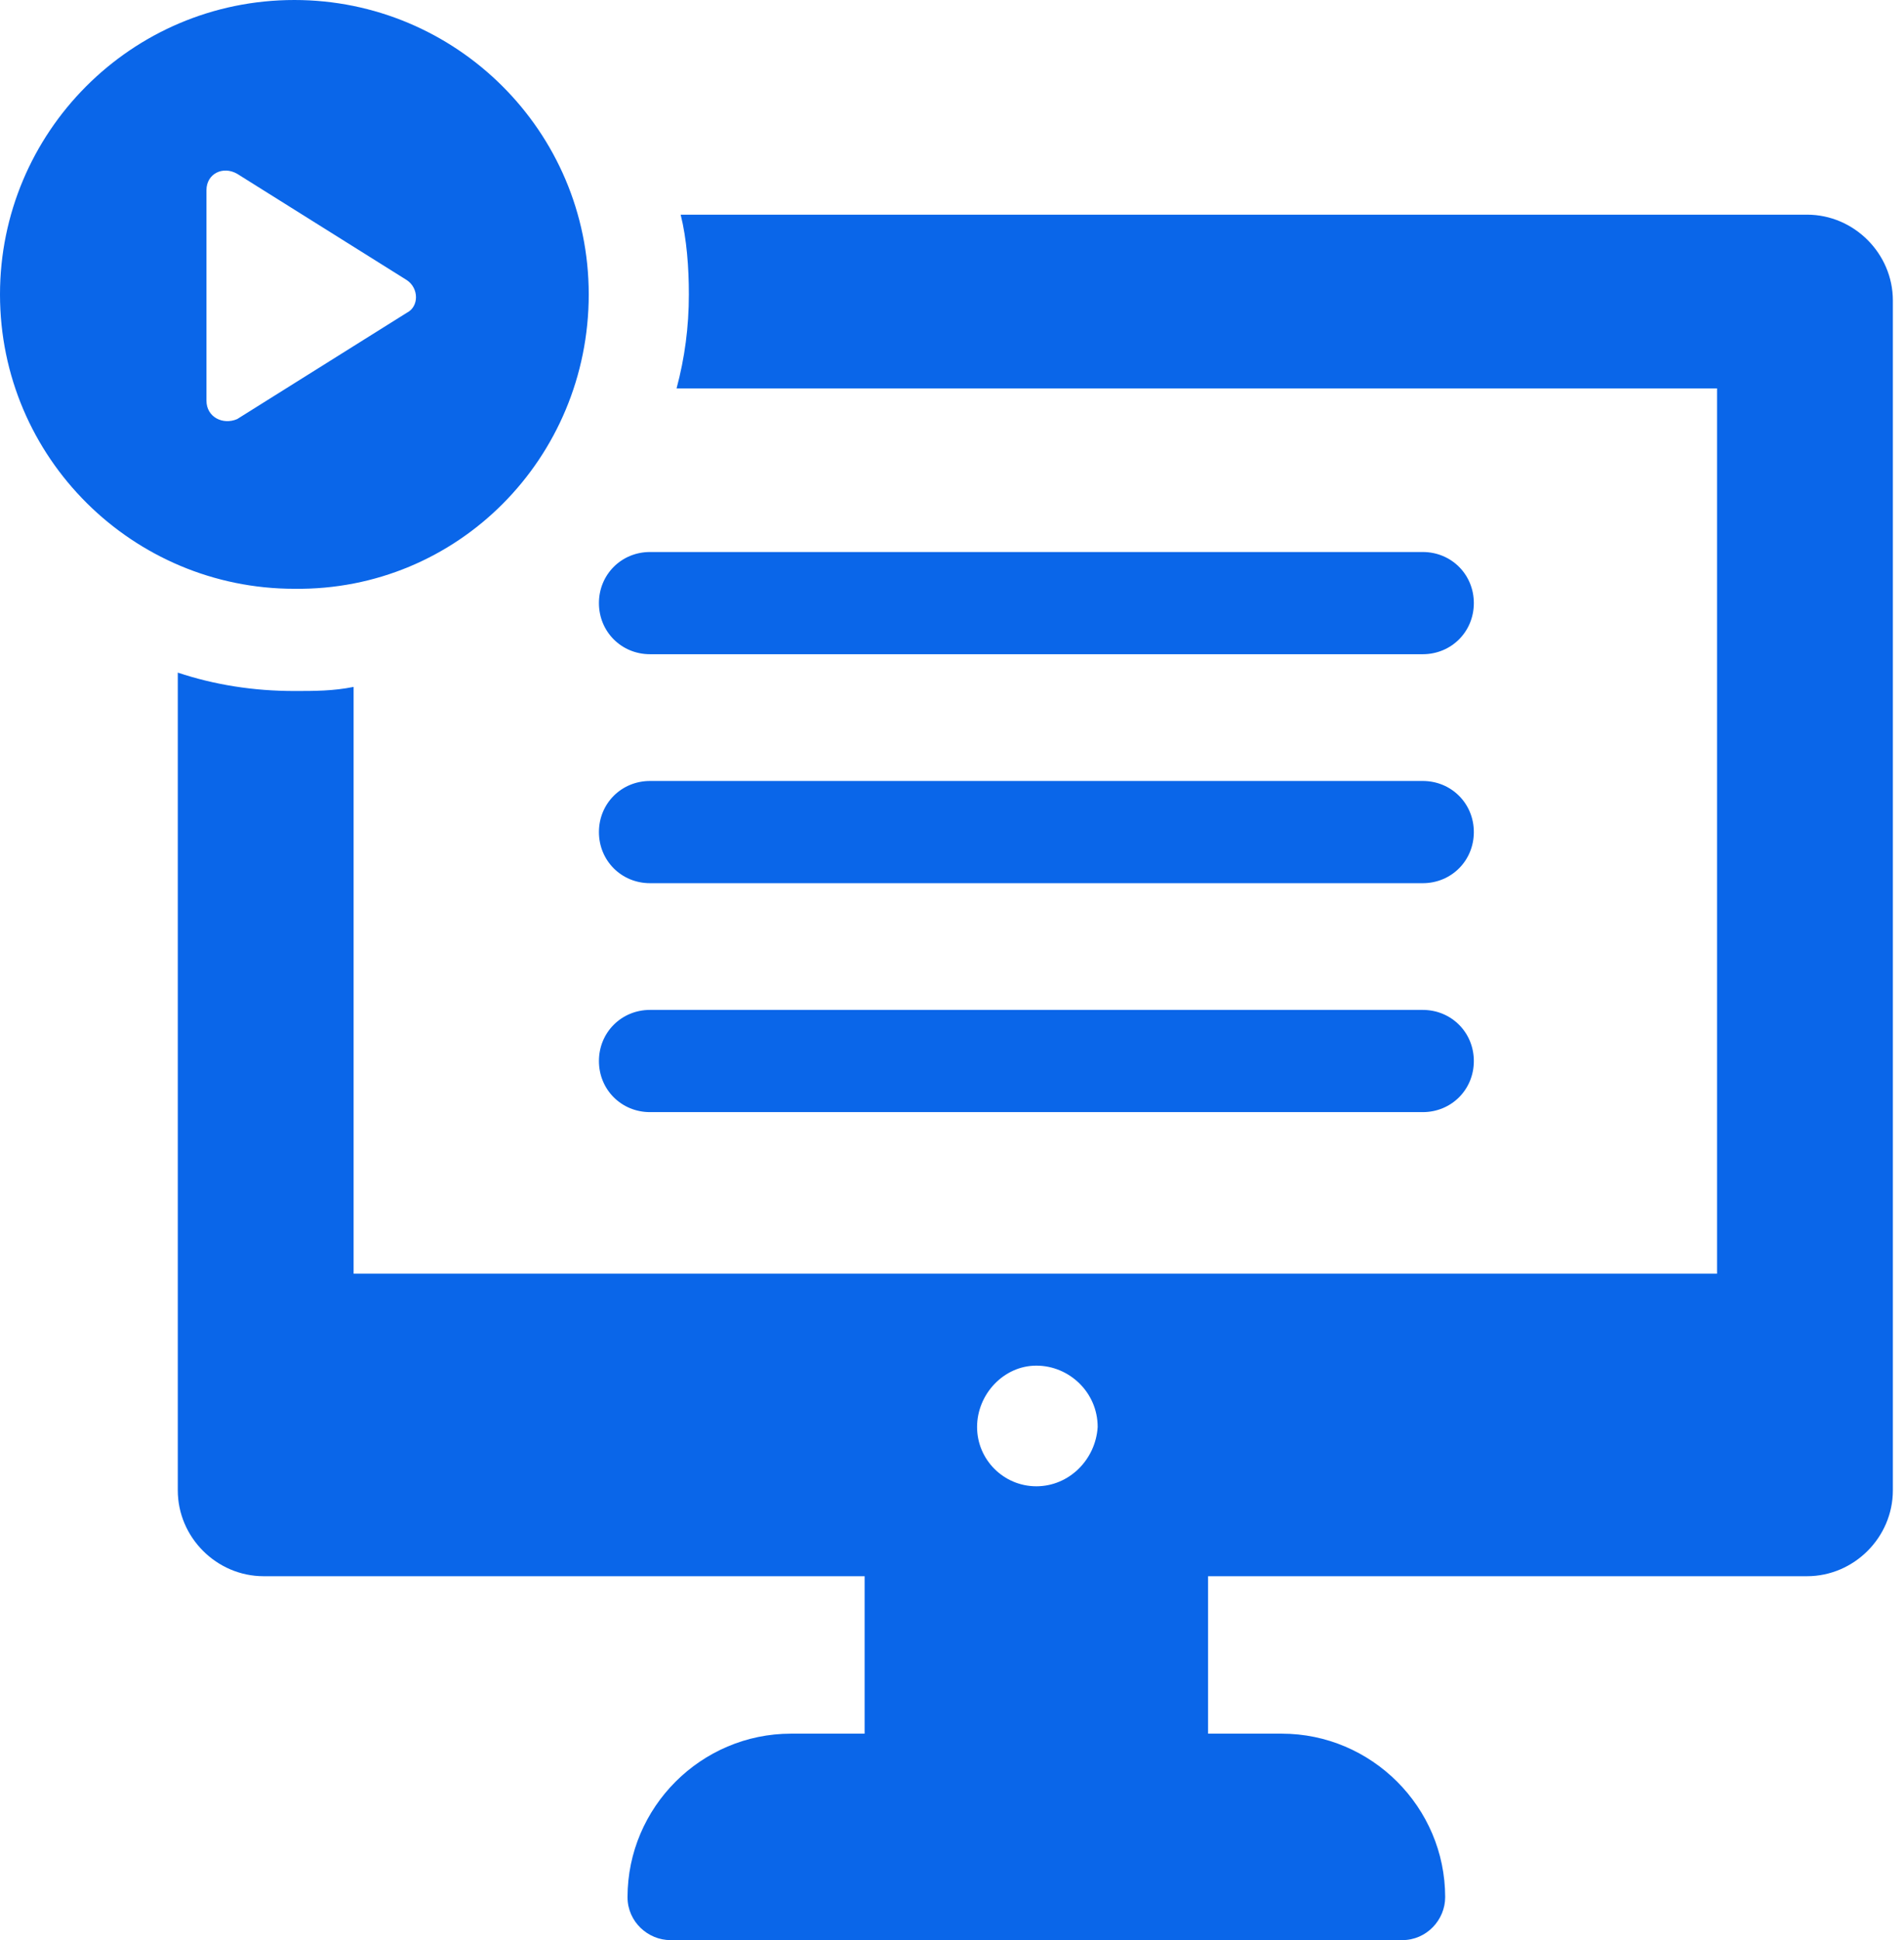 <svg xmlns="http://www.w3.org/2000/svg" width="53" height="54" viewBox="0 0 53 54" fill="none"><path d="M50.3 5.975H18.947C19.118 6.657 19.175 7.454 19.175 8.194C19.175 9.104 19.061 9.958 18.833 10.811H47.796V35.45H9.843V19.119C9.274 19.233 8.762 19.233 8.193 19.233C7.055 19.233 5.973 19.062 4.949 18.721V41.481C4.949 42.79 6.03 43.871 7.339 43.871H24.068V48.253H22.02C19.516 48.253 17.468 50.301 17.468 52.805C17.468 53.488 18.037 54 18.663 54H39.033C39.716 54 40.228 53.431 40.228 52.805C40.228 50.301 38.18 48.253 35.676 48.253H33.628V43.871H50.3C51.609 43.871 52.69 42.79 52.69 41.481V8.364C52.69 7.056 51.609 5.975 50.3 5.975ZM28.848 41.368C27.938 41.368 27.198 40.628 27.198 39.718C27.198 38.807 27.938 38.01 28.848 38.01C29.759 38.01 30.555 38.75 30.555 39.718C30.498 40.628 29.759 41.368 28.848 41.368Z" fill="#0A66E9"></path><path d="M16.388 8.194C16.388 3.642 12.689 0 8.194 0C3.642 0 0 3.699 0 8.194C0 12.746 3.699 16.388 8.194 16.388C12.746 16.445 16.388 12.746 16.388 8.194ZM5.747 11.153V5.292C5.747 4.837 6.202 4.609 6.601 4.837L11.323 7.796C11.665 8.023 11.665 8.535 11.323 8.706L6.601 11.665C6.202 11.836 5.747 11.608 5.747 11.153Z" fill="#0A66E9"></path><path d="M18.094 30.954H39.603C40.4 30.954 41.026 30.329 41.026 29.532C41.026 28.735 40.4 28.109 39.603 28.109H18.094C17.298 28.109 16.672 28.735 16.672 29.532C16.672 30.329 17.298 30.954 18.094 30.954Z" fill="#0A66E9"></path><path d="M18.094 24.582H39.603C40.4 24.582 41.026 23.956 41.026 23.159C41.026 22.363 40.4 21.737 39.603 21.737H18.094C17.298 21.737 16.672 22.363 16.672 23.159C16.672 23.956 17.298 24.582 18.094 24.582Z" fill="#0A66E9"></path><path d="M18.094 18.209H39.603C40.4 18.209 41.026 17.583 41.026 16.786C41.026 15.99 40.4 15.364 39.603 15.364H18.094C17.298 15.364 16.672 15.99 16.672 16.786C16.672 17.583 17.298 18.209 18.094 18.209Z" fill="#0A66E9"></path></svg>